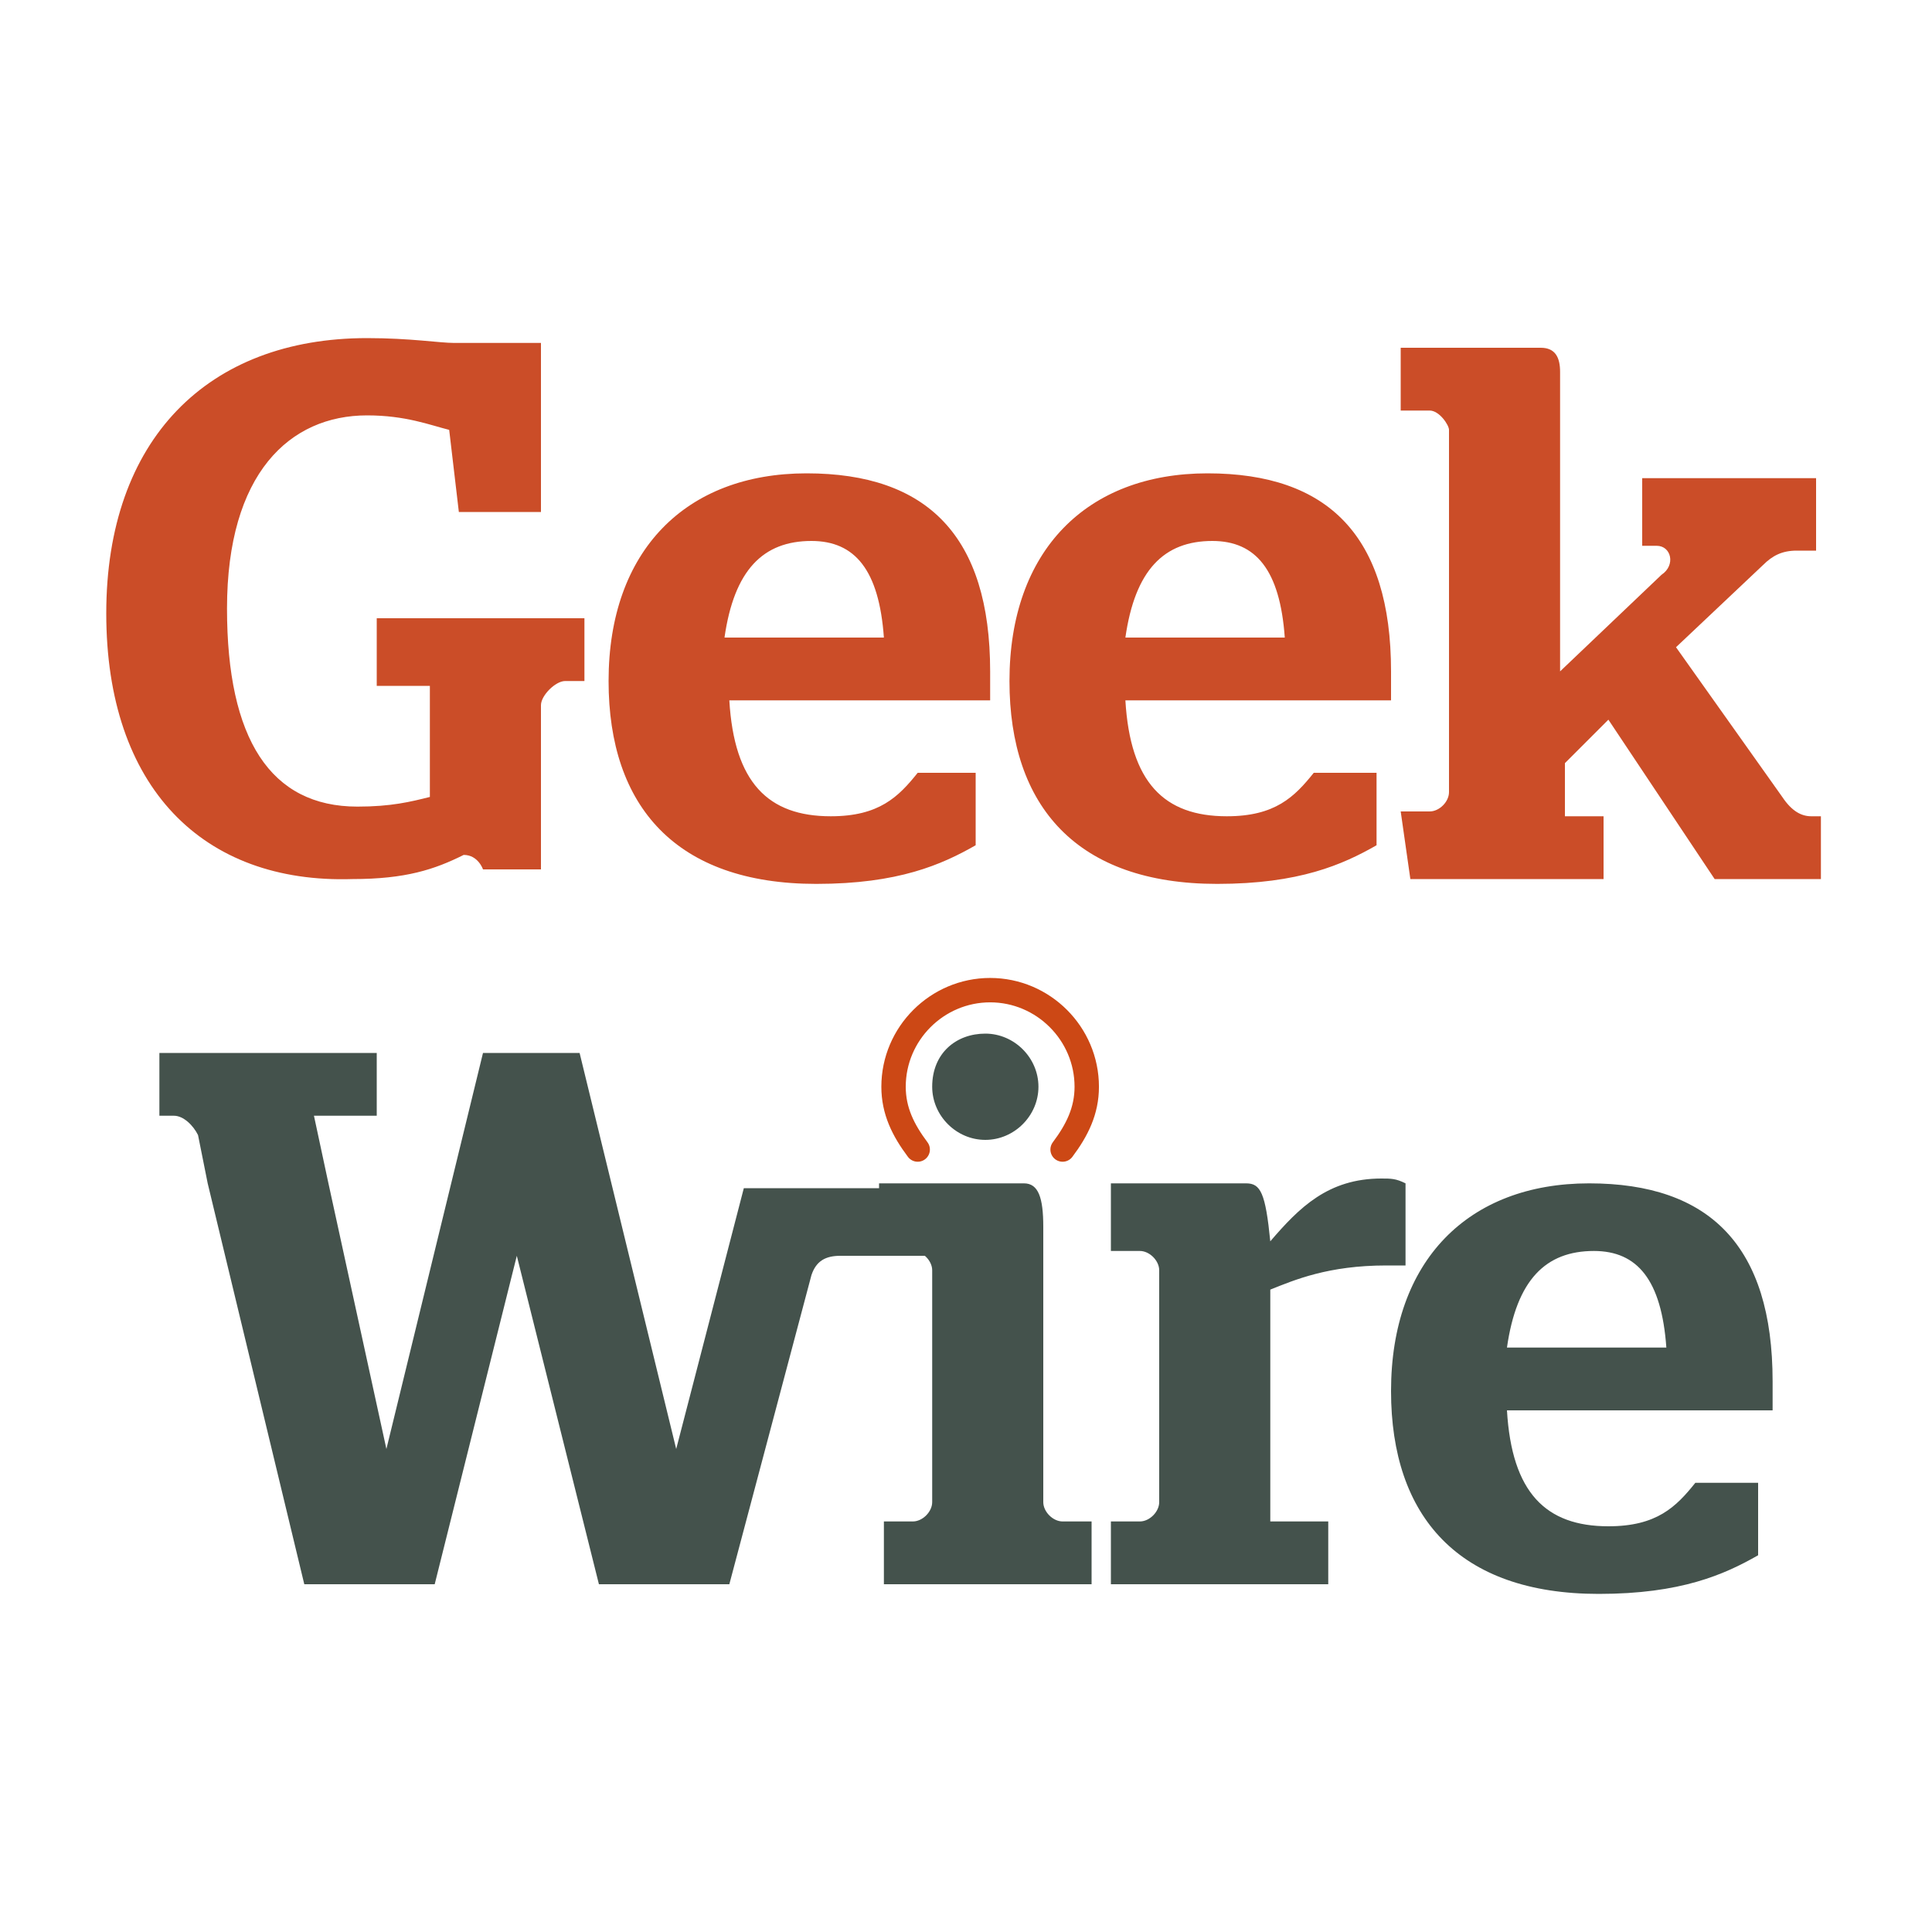 <?xml version="1.0" encoding="utf-8"?>
<!-- Generator: Adobe Illustrator 28.2.0, SVG Export Plug-In . SVG Version: 6.00 Build 0)  -->
<svg version="1.1" id="Layer_1" xmlns="http://www.w3.org/2000/svg" xmlns:xlink="http://www.w3.org/1999/xlink" x="0px" y="0px"
	 viewBox="0 0 40 40" style="enable-background:new 0 0 40 40;" xml:space="preserve">
<style type="text/css">
	.st0{fill:#14A94B;}
	.st1{fill:#FFFFFF;}
	.st2{fill:#547DBE;}
	.st3{fill:none;stroke:#547DBE;stroke-width:0.237;stroke-miterlimit:10;stroke-dasharray:0.356,0.356;}
	.st4{fill:#F26F5A;}
	.st5{fill:#FFD05C;}
	.st6{clip-path:url(#SVGID_00000178204524761922068680000010936841396539471515_);}
	.st7{fill:#F05540;}
	.st8{fill:#F6B44B;}
	.st9{clip-path:url(#SVGID_00000097479612530619001910000006097131776059974059_);}
	.st10{fill:#FFC853;}
	.st11{fill:none;}
	.st12{opacity:0.5;fill:#547DBE;enable-background:new    ;}
	.st13{opacity:0.5;}
	.st14{fill:#3671B7;}
	.st15{fill:#3D597B;}
	.st16{fill:#F9A62B;}
	.st17{fill:#4385F4;}
	.st18{fill:none;stroke:#4385F4;stroke-width:0.239;stroke-miterlimit:10;stroke-dasharray:0.359,0.359;}
	.st19{fill:#FF7058;}
	.st20{fill:#FFD15C;}
	.st21{clip-path:url(#SVGID_00000081620897452513918360000013843368574206537402_);}
	.st22{fill:#F1543F;}
	.st23{fill:#F8B64C;}
	.st24{clip-path:url(#SVGID_00000141434917199536794560000008444275940640601488_);}
	.st25{fill:#FFC952;}
	.st26{opacity:0.5;fill:#4385F4;enable-background:new    ;}
	.st27{fill:#2C72C6;}
	.st28{fill:#3D597A;}
	.st29{fill:#FFA829;}
	.st30{fill:url(#b_00000145758891165514061920000014482312429793840830_);}
	.st31{fill:url(#c_00000048467001831298998470000005135502608904470931_);}
	.st32{fill-rule:evenodd;clip-rule:evenodd;fill:#5670FB;}
	.st33{filter:url(#Adobe_OpacityMaskFilter);}
	.st34{fill-rule:evenodd;clip-rule:evenodd;fill:#FFFFFF;}
	.st35{mask:url(#e_00000111165573989606116380000010813319554815024816_);fill-rule:evenodd;clip-rule:evenodd;fill:#3655FF;}
	.st36{filter:url(#Adobe_OpacityMaskFilter_00000119080026328638023220000007751534245445375656_);}
	.st37{mask:url(#e_00000174590266330961998940000003463241601110326203_);fill-rule:evenodd;clip-rule:evenodd;fill:#3C59F3;}
	.st38{fill:#CB4D28;}
	.st39{fill:#44524C;}
	.st40{fill:none;stroke:#CC4815;stroke-width:0.505;stroke-linecap:round;stroke-miterlimit:10;}
	.st41{fill:#BB1B22;}
</style>
<g>
	<path class="st38" d="M2.2,12.7C2.2,9.1,4.3,7,7.6,7c0.9,0,1.5,0.1,1.8,0.1h1.8v3.5H9.5L9.3,8.9C8.9,8.8,8.4,8.6,7.6,8.6
		c-1.6,0-2.9,1.2-2.9,4c0,2.7,0.9,4.1,2.7,4.1c0.7,0,1.1-0.1,1.5-0.2v-2.3H7.8v-1.4h4.3v1.3h-0.4c-0.2,0-0.5,0.3-0.5,0.5v3.4H10
		c0,0-0.1-0.3-0.4-0.3c-0.6,0.3-1.2,0.5-2.3,0.5C4.2,18.3,2.2,16.3,2.2,12.7 M20.5,14.5c0-0.1,0-0.3,0-0.6c0-2.8-1.3-4.1-3.8-4.1
		c-2.5,0-4.1,1.6-4.1,4.3c0,2.6,1.4,4.2,4.3,4.2c1.7,0,2.6-0.4,3.3-0.8V16H19c-0.4,0.5-0.8,0.9-1.8,0.9c-1.3,0-2-0.7-2.1-2.4
		L20.5,14.5L20.5,14.5z M15,13.2c0.2-1.4,0.8-2,1.8-2c0.9,0,1.4,0.6,1.5,2H15 M28.8,14.5c0-0.1,0-0.3,0-0.6c0-2.8-1.3-4.1-3.8-4.1
		c-2.5,0-4.1,1.6-4.1,4.3c0,2.6,1.4,4.2,4.3,4.2c1.7,0,2.6-0.4,3.3-0.8V16h-1.3c-0.4,0.5-0.8,0.9-1.8,0.9c-1.3,0-2-0.7-2.1-2.4
		L28.8,14.5L28.8,14.5z M23.3,13.2c0.2-1.4,0.8-2,1.8-2c0.9,0,1.4,0.6,1.5,2H23.3 M29.2,18.2h4v-1.3h-0.8v-1.1l0.9-0.9l2.2,3.3h2.2
		v-1.3h-0.2c-0.2,0-0.4-0.1-0.6-0.4l-2.2-3.1l1.8-1.7c0.2-0.2,0.4-0.3,0.7-0.3h0.4V9.9H34v1.4h0.3c0.3,0,0.4,0.4,0.1,0.6l-2.1,2V7.7
		c0-0.3-0.1-0.5-0.4-0.5h-2.9v1.3h0.6c0.2,0,0.4,0.3,0.4,0.4v7.5c0,0.2-0.2,0.4-0.4,0.4h-0.6L29.2,18.2L29.2,18.2z"/>
	<g>
		<path class="st39" d="M18.3,31.5h0.6c0.2,0,0.4-0.2,0.4-0.4v-4.8c0-0.2-0.2-0.4-0.4-0.4h-0.7v-1.4h3c0.3,0,0.4,0.3,0.4,0.9v5.7
			c0,0.2,0.2,0.4,0.4,0.4h0.6v1.3h-4.3L18.3,31.5L18.3,31.5z M19.3,22.5c0,0.6,0.5,1.1,1.1,1.1c0.6,0,1.1-0.5,1.1-1.1
			c0-0.6-0.5-1.1-1.1-1.1C19.8,21.4,19.3,21.8,19.3,22.5"/>
		<path class="st39" d="M23,31.5h0.6c0.2,0,0.4-0.2,0.4-0.4v-4.8c0-0.2-0.2-0.4-0.4-0.4h-0.6v-1.4h2.8c0.3,0,0.4,0.2,0.5,1.2
			c0.6-0.7,1.2-1.3,2.3-1.3c0.2,0,0.3,0,0.5,0.1v1.7h-0.4c-1.2,0-1.9,0.3-2.4,0.5v4.8h1.2v1.3H23L23,31.5L23,31.5z M36.7,29.2
			c0-0.1,0-0.3,0-0.6c0-2.8-1.3-4.1-3.8-4.1c-2.5,0-4.1,1.6-4.1,4.3c0,2.6,1.4,4.2,4.3,4.2c1.7,0,2.6-0.4,3.3-0.8v-1.5h-1.3
			c-0.4,0.5-0.8,0.9-1.8,0.9c-1.3,0-2-0.7-2.1-2.4L36.7,29.2L36.7,29.2z M31.2,27.9c0.2-1.4,0.8-2,1.8-2c0.9,0,1.4,0.6,1.5,2H31.2
			 M17.6,24.6h-0.1h-0.2h-1.9L14,30h0l-2-8.2H10L8,30h0l-1.2-5.5h0l-0.3-1.4h1.3v-1.3H3.3v1.3h0.3c0.2,0,0.4,0.2,0.5,0.4l0.2,1
			l2,8.3H9l1.7-6.8h0l1.7,6.8h2.7l1.7-6.4c0.1-0.3,0.3-0.4,0.6-0.4h0.1h0.1h3.1v-1.4L17.6,24.6L17.6,24.6z"/>
		<path class="st40" d="M22,23.8c0.3-0.4,0.5-0.8,0.5-1.3c0-1.1-0.9-2-2-2c-1.1,0-2,0.9-2,2c0,0.5,0.2,0.9,0.5,1.3"/>
	</g>
</g>
</svg>
